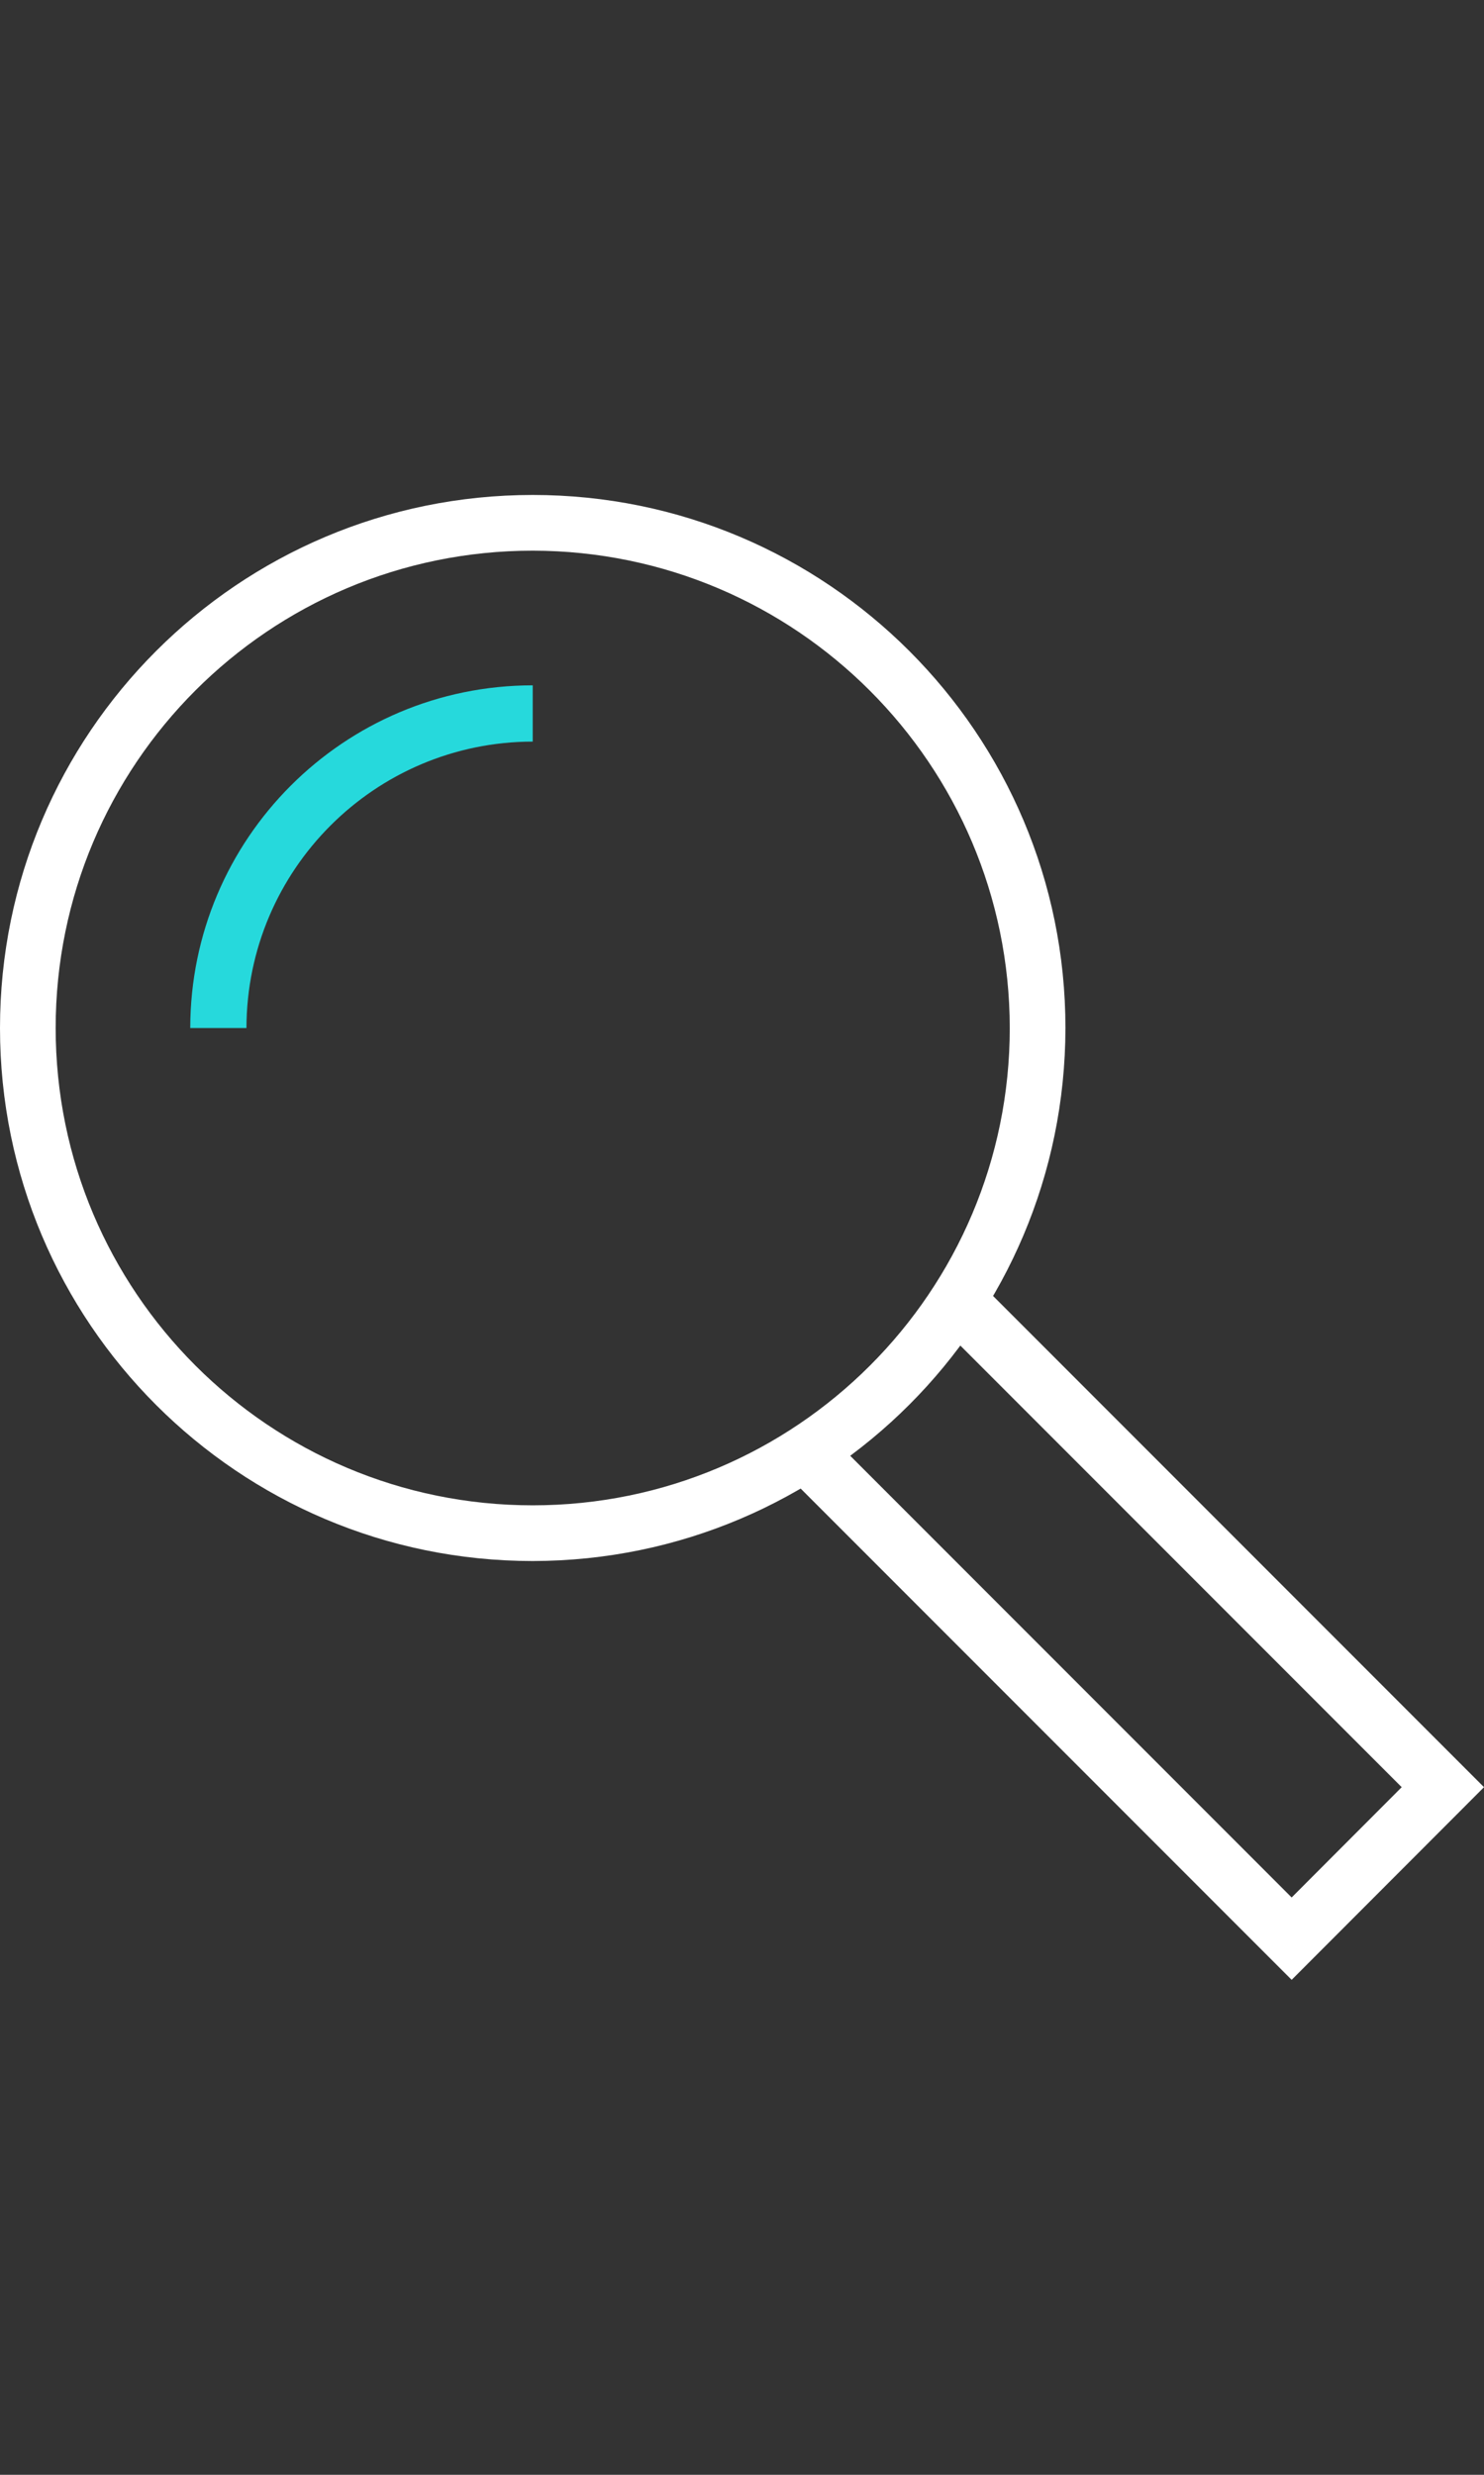 <?xml version="1.0" encoding="UTF-8"?> <svg xmlns="http://www.w3.org/2000/svg" width="39" height="65" viewBox="0 0 39 65"><rect x="0" y="0" width="39" height="65" fill="#333333" stroke="none"/><g fill="none" fill-rule="evenodd" transform="translate(0 13)"><path fill="#FFF" d="M14,28 C6.268,28 1.24344979e-14,21.732 1.24344979e-14,14 C1.24344979e-14,6.268 6.268,1.0125234e-13 14,1.0125234e-13 C21.732,1.0125234e-13 28,6.268 28,14 C27.992,21.729 21.729,27.992 14,28 Z M14,1.463 C7.076,1.463 1.463,7.076 1.463,14 C1.463,20.924 7.076,26.537 14,26.537 C20.924,26.537 26.537,20.924 26.537,14 C26.528,7.08 20.921,1.472 14,1.463 Z"></path><path fill="#26D9DC" d="M6.477,14 L5,14 C5.005,9.03 9.032,5.003 14,5 L14,6.478 C9.85,6.483 6.485,9.847 6.477,14 Z"></path><polygon fill="#FFF" points="33.945 39 21 26.055 22.081 24.973 33.945 36.837 36.837 33.94 24.978 22.081 26.06 21 39 33.94"></polygon></g></svg> 